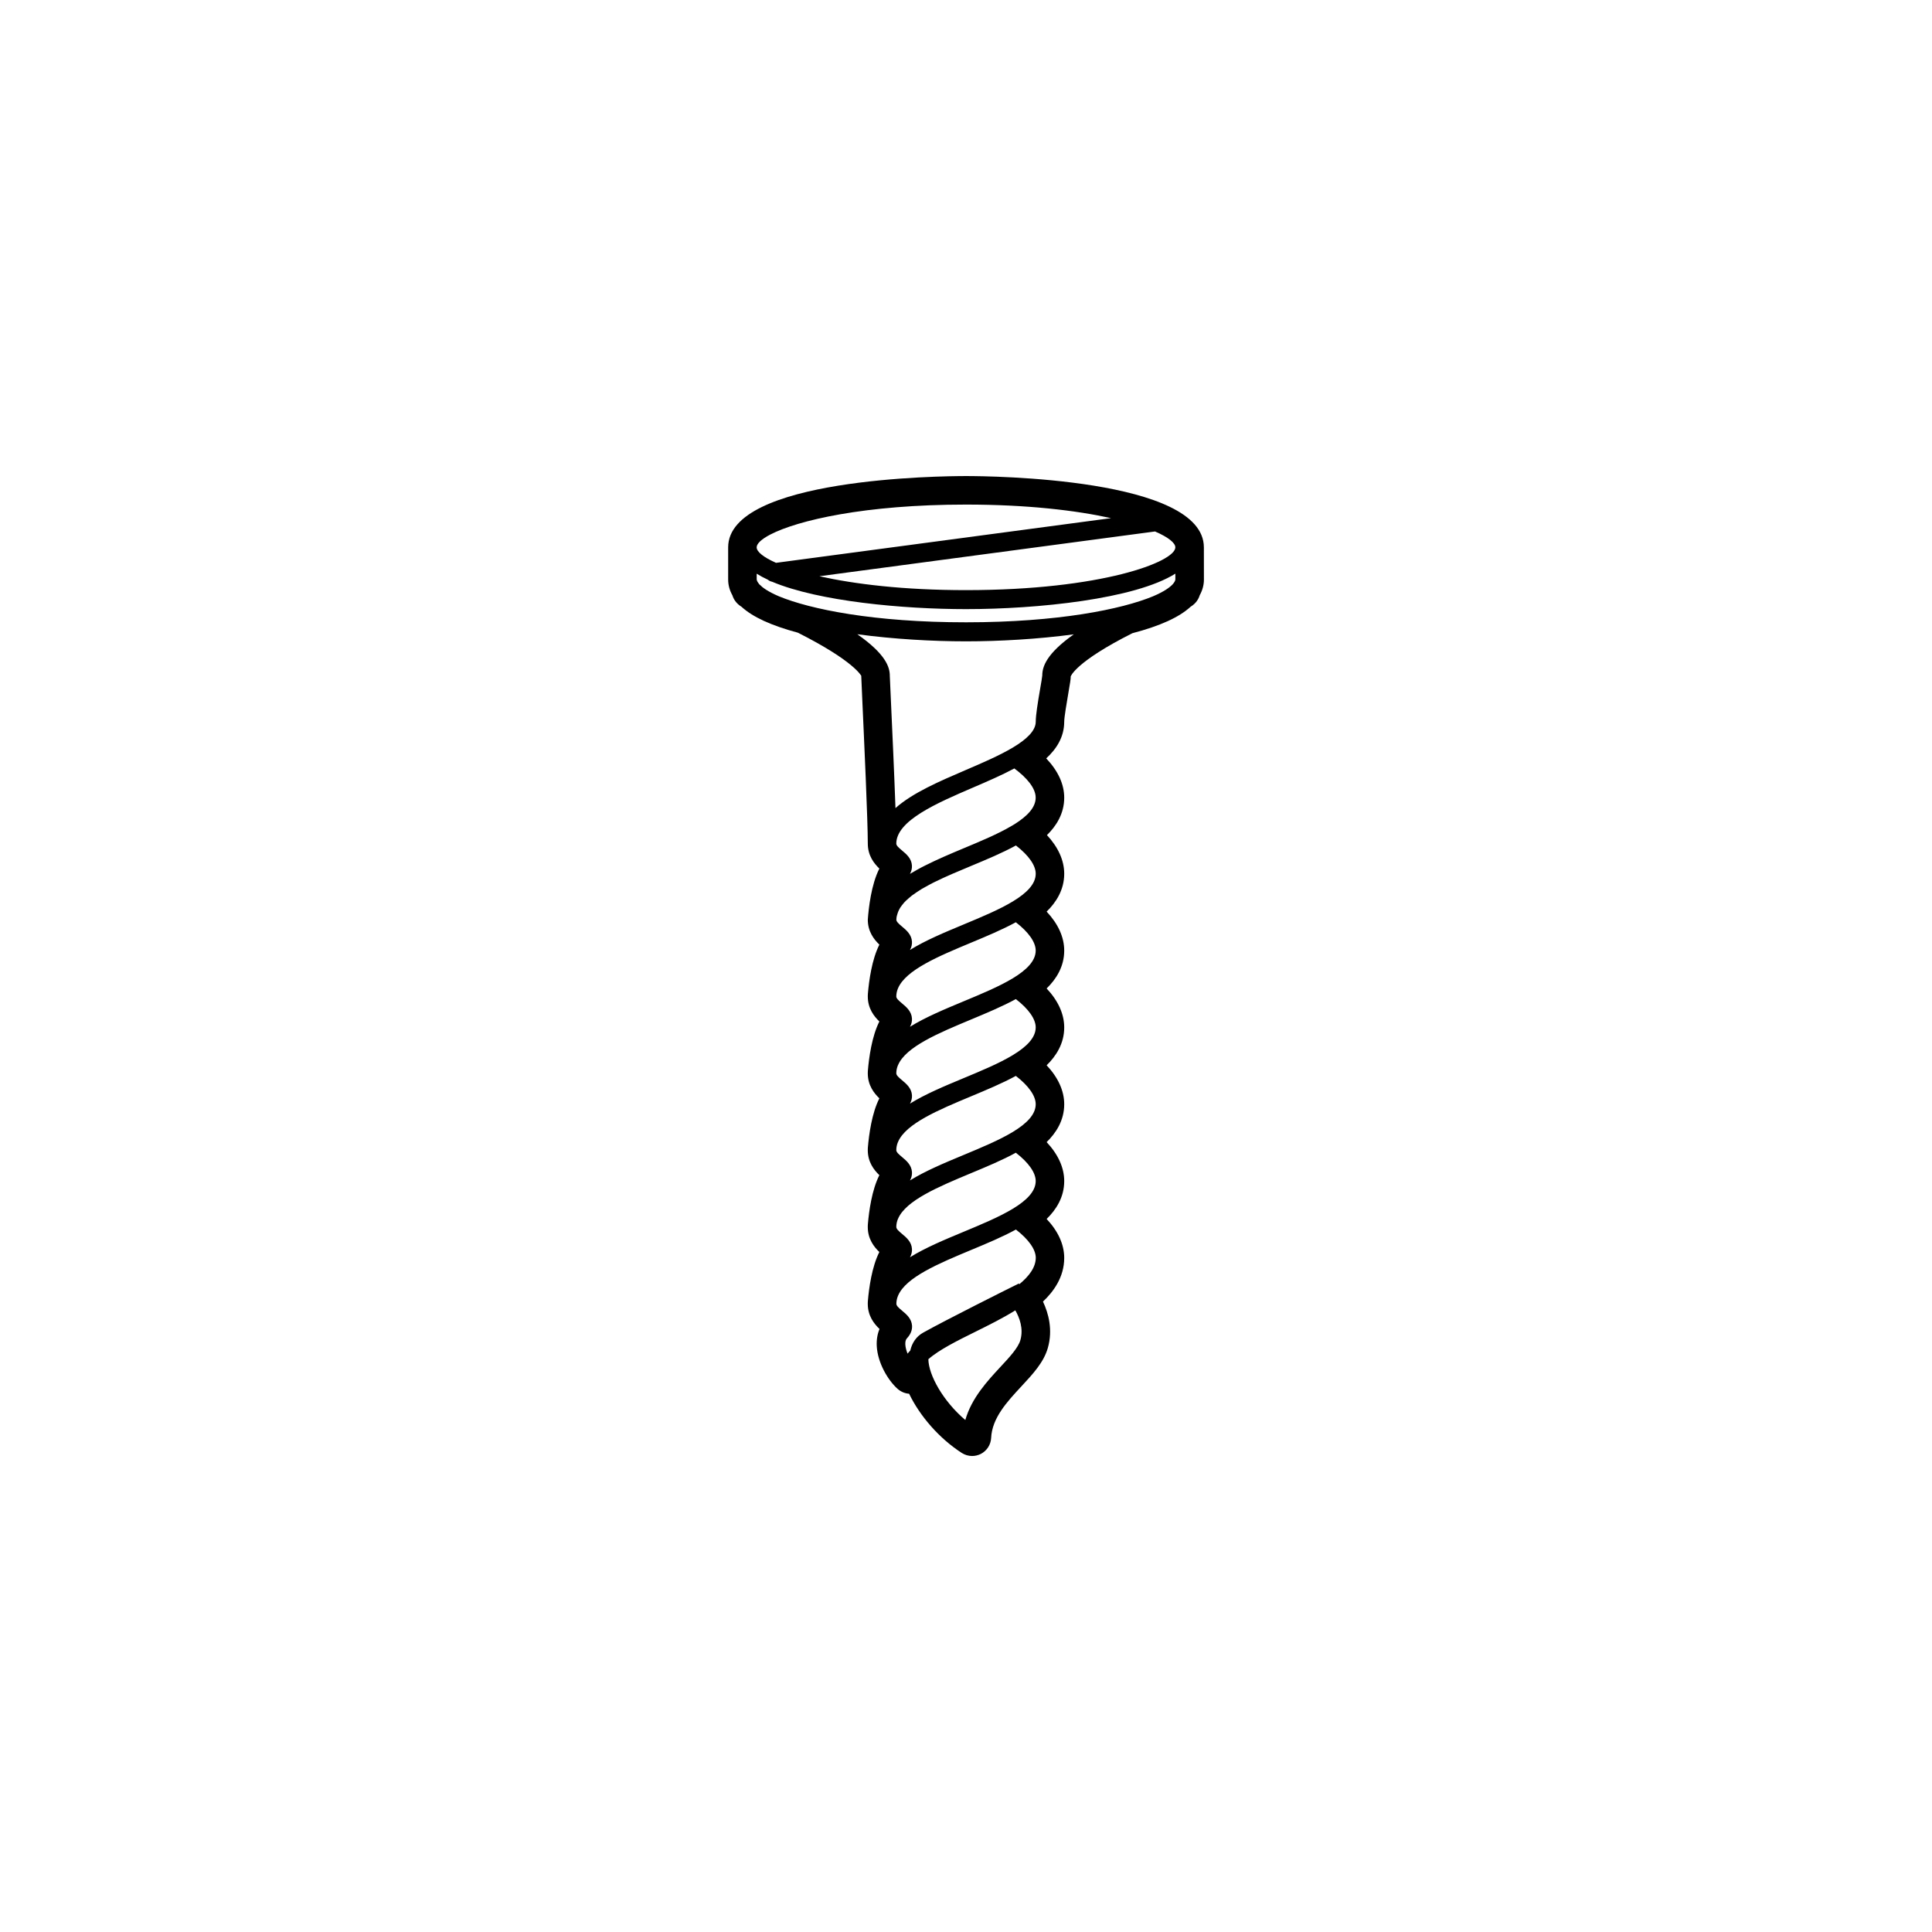 <?xml version="1.0" encoding="UTF-8"?>
<!-- Uploaded to: SVG Repo, www.svgrepo.com, Generator: SVG Repo Mixer Tools -->
<svg fill="#000000" width="800px" height="800px" version="1.1" viewBox="144 144 512 512" xmlns="http://www.w3.org/2000/svg">
 <path d="m400 270.16c-6.449 0-63.031 0.527-63.031 18.895v8.535c0 1.43 0.371 2.828 1.125 4.176 0.301 0.969 0.961 2.141 2.422 3.039 2.961 2.719 7.871 4.969 14.93 6.863 15.023 7.582 16.723 11.41 16.793 11.41 0 0.316 0.117 2.977 0.301 6.898 0.465 10.207 1.438 31.441 1.438 37.598 0 3.141 1.633 5.238 3.062 6.606-2.156 4.254-2.84 10.43-3.062 13.547 0 3.144 1.633 5.238 3.066 6.606-1.996 3.949-2.754 9.574-3.043 13.008v0.023 0.035c-0.004 0.012-0.004 0.02-0.004 0.031 0 0.031-0.004 0.07-0.004 0.086-0.012 0.121-0.016 0.266-0.016 0.367v0.121 0.086c0 3.141 1.633 5.234 3.066 6.609-1.996 3.949-2.754 9.566-3.043 13.008v0.023 0.039c-0.004 0.012-0.004 0.02-0.004 0.031 0 0.031-0.004 0.07-0.004 0.082-0.012 0.125-0.016 0.266-0.016 0.371v0.117 0.09c0 3.141 1.633 5.234 3.066 6.606-1.996 3.949-2.754 9.582-3.043 13.012-0.004-0.004-0.004 0.012 0 0.016v0.039c-0.004 0.012-0.004 0.02-0.004 0.031-0.004 0.031-0.004 0.07-0.004 0.07-0.012 0.137-0.016 0.273-0.016 0.371v0.125 0.082c0 3.148 1.633 5.246 3.066 6.613-1.996 3.949-2.754 9.574-3.043 13.008v0.023 0.035c-0.004 0.012-0.004 0.02-0.004 0.031 0 0.039-0.004 0.082-0.004 0.082-0.012 0.137-0.016 0.273-0.016 0.371v0.121 0.086c0 3.148 1.633 5.246 3.066 6.609-1.996 3.949-2.754 9.578-3.043 13.008v0.023 0.039c-0.004 0-0.004 0.012-0.004 0.02 0 0.039-0.004 0.082-0.004 0.082-0.012 0.137-0.016 0.277-0.016 0.371v0.125 0.082c0 3.18 1.672 5.285 3.113 6.648-0.562 1.352-0.816 2.863-0.734 4.508 0.223 4.465 2.973 9.113 5.566 11.402 0.855 0.742 1.918 1.176 3.008 1.254 2.836 5.871 7.906 11.777 13.961 15.695 0.832 0.527 1.785 0.805 2.742 0.805 0.781 0 1.57-0.188 2.289-0.543l0.02 0.012v-0.02c1.594-0.828 2.637-2.434 2.727-4.238 0.258-5.297 4.191-9.547 8.004-13.648 3.055-3.281 5.945-6.398 7.023-10.203 1.367-4.793 0.18-9.148-1.289-12.281 2.695-2.539 5.629-6.41 5.629-11.562 0-3.582-1.633-7.113-4.66-10.332 2.484-2.414 4.66-5.742 4.66-10.035 0-3.57-1.633-7.113-4.66-10.332 2.484-2.418 4.66-5.738 4.66-10.027 0-3.582-1.633-7.113-4.66-10.332 2.484-2.414 4.66-5.738 4.66-10.027 0-3.582-1.633-7.113-4.66-10.332 2.484-2.414 4.66-5.742 4.66-10.035 0-3.578-1.633-7.113-4.66-10.332 2.484-2.418 4.66-5.738 4.66-10.031 0-3.543-1.602-7.043-4.574-10.242 2.402-2.352 4.574-5.637 4.574-9.91 0-3.582-1.633-7.113-4.769-10.422 2.656-2.438 4.769-5.606 4.769-9.723 0-1.18 0.699-5.262 1.074-7.453 0.492-2.875 0.672-3.91 0.645-4.527 0.012-0.039 1.211-3.848 16.355-11.473 7.324-1.914 12.383-4.219 15.418-7.008 1.457-0.891 2.117-2.066 2.414-3.039 0.734-1.34 1.117-2.731 1.117-4.152l-0.012-8.547c-0.012-18.367-56.605-18.898-63.047-18.898zm55.477 18.895c0 3.848-19.582 11.336-55.48 11.336-16.535 0-29.562-1.598-38.855-3.684l88.953-11.863c3.539 1.531 5.383 3.043 5.383 4.211zm-55.477-11.336c16.289 0 29.18 1.547 38.445 3.594l-88.793 11.844c-3.34-1.48-5.094-2.934-5.129-4.07v-0.035c0-0.961 1.223-2.144 3.613-3.391 7.195-3.731 24.938-7.941 51.863-7.941zm-49.621 24.289c-2.953-1.258-4.383-2.371-5.043-3.066l-0.105-0.086-0.23-0.309c-0.203-0.266-0.309-0.465-0.371-0.621-0.02-0.074-0.059-0.152-0.066-0.227-0.004-0.035-0.031-0.102-0.031-0.117v-1.547c0.891 0.559 1.879 1.094 2.969 1.598 0.316 0.281 0.715 0.453 1.137 0.543 12.328 5.188 34.648 7.246 51.363 7.246 18.844 0 44.734-2.637 55.48-9.402v1.562c0 0.121-0.082 0.25-0.109 0.379-0.074 0.152-0.168 0.332-0.352 0.578l-0.316 0.371c-0.676 0.711-2.133 1.84-5.148 3.117-8.293 3.426-25.137 6.887-49.539 6.887-24.492 0.012-41.363-3.477-49.637-6.906zm32.707 67.414c-0.941-0.785-1.559-1.34-1.559-1.859 0-6.121 10.832-10.77 20.395-14.879 3.856-1.652 7.602-3.281 10.887-5.039 3.285 2.438 5.656 5.203 5.656 7.738 0 2.606-2.207 4.871-5.481 6.957l-0.906 0.539c-3.551 2.109-8.219 4.055-12.723 5.934-3.5 1.461-7.008 2.953-10.223 4.578-0.328 0.168-0.664 0.328-0.984 0.5-0.75 0.395-1.461 0.805-2.168 1.223-0.273 0.156-0.57 0.309-0.832 0.469 0.395-0.715 0.57-1.457 0.523-2.215-0.109-1.871-1.484-3.023-2.586-3.945zm0 40.516c-0.941-0.785-1.559-1.34-1.559-1.859 0-0.734 0.156-1.465 0.449-2.16 0.004-0.004 0.004-0.012 0.012-0.016 2.062-4.875 10.812-8.523 19.312-12.066 4.102-1.707 8.328-3.473 11.906-5.43 3.367 2.594 5.266 5.281 5.266 7.496 0 5.512-9.715 9.551-19.094 13.453-5.012 2.086-10.113 4.203-14.219 6.75 0.395-0.719 0.57-1.457 0.523-2.215-0.121-1.875-1.496-3.031-2.598-3.953zm-1.109 16.34c0.004-0.004 0.004-0.012 0.012-0.016 2.062-4.875 10.812-8.52 19.312-12.066 4.102-1.715 8.328-3.473 11.906-5.43 3.367 2.594 5.266 5.281 5.266 7.496 0 5.512-9.715 9.551-19.094 13.453-5.012 2.086-10.113 4.203-14.219 6.75 0.395-0.719 0.57-1.457 0.523-2.215-0.117-1.875-1.492-3.027-2.594-3.949-0.941-0.785-1.559-1.34-1.559-1.859-0.004-0.742 0.152-1.469 0.445-2.164zm0 20.363c0.004-0.012 0.012-0.016 0.012-0.023 2.07-4.871 10.816-8.516 19.312-12.062 4.102-1.715 8.328-3.473 11.906-5.43 3.367 2.594 5.266 5.281 5.266 7.496 0 5.512-9.715 9.551-19.094 13.453-5.012 2.086-10.113 4.203-14.219 6.75 0.395-0.719 0.57-1.457 0.523-2.215-0.117-1.875-1.492-3.027-2.594-3.949-0.941-0.785-1.559-1.34-1.559-1.859-0.004-0.742 0.152-1.469 0.445-2.16zm0 20.359c0.004-0.004 0.004-0.012 0.012-0.016 2.062-4.875 10.812-8.523 19.312-12.07 4.102-1.703 8.328-3.465 11.906-5.43 3.367 2.602 5.266 5.285 5.266 7.496 0 5.512-9.715 9.551-19.094 13.453-5.012 2.086-10.113 4.203-14.219 6.75 0.395-0.711 0.57-1.457 0.523-2.211-0.117-1.875-1.492-3.031-2.594-3.945-0.941-0.785-1.559-1.344-1.559-1.859-0.004-0.746 0.152-1.469 0.445-2.168zm32.438 32.129c-0.578 2.055-2.867 4.516-5.297 7.125-3.465 3.742-7.637 8.227-9.301 14.066-5.918-5.023-9.73-11.93-9.793-16.113 2.82-2.5 7.824-4.988 12.469-7.281 3.551-1.762 7.262-3.602 10.578-5.668 1.102 1.926 2.207 4.809 1.344 7.871zm-0.273-14.805-0.156-0.172-1.703 0.848c-0.711 0.348-17.336 8.645-23.633 12.16-1.785 0.996-2.938 2.648-3.414 4.734-0.242 0.277-0.508 0.543-0.719 0.836-0.332-0.828-0.559-1.672-0.598-2.438-0.035-0.73 0.105-1.27 0.414-1.605 0.977-1.047 1.438-2.18 1.367-3.359-0.117-1.875-1.492-3.031-2.594-3.945-0.941-0.785-1.559-1.344-1.559-1.859 0-0.742 0.156-1.477 0.449-2.168 0.004-0.004 0.004-0.012 0.012-0.016 2.062-4.875 10.812-8.523 19.312-12.07 4.098-1.703 8.328-3.465 11.906-5.43 3.367 2.602 5.266 5.285 5.266 7.496-0.023 2.543-1.766 4.848-4.352 6.988zm-14.766-95.332c-5.012 2.086-10.113 4.203-14.219 6.75 0.395-0.715 0.57-1.457 0.523-2.215-0.117-1.875-1.492-3.027-2.594-3.949-0.934-0.781-1.535-1.328-1.547-1.844 0-0.031 0.004-0.055 0.012-0.102 0.004-0.574 0.156-1.125 0.344-1.668 0.098-0.289 0.211-0.57 0.352-0.848 0.195-0.395 0.441-0.781 0.73-1.152 0.195-0.266 0.402-0.527 0.641-0.789 0.328-0.359 0.707-0.707 1.098-1.047 0.309-0.266 0.605-0.535 0.945-0.797 0.395-0.301 0.832-0.594 1.27-0.887 0.441-0.293 0.871-0.586 1.352-0.871 0.359-0.211 0.746-0.418 1.129-0.629 0.645-0.352 1.273-0.711 1.965-1.055 0.09-0.047 0.188-0.09 0.277-0.133 2.988-1.48 6.344-2.883 9.664-4.262 4.125-1.719 8.305-3.457 11.91-5.438 3.356 2.59 5.25 5.269 5.25 7.488-0.008 5.508-9.723 9.543-19.102 13.445zm20.836-65.98c-0.035 0.492-0.277 1.859-0.559 3.5-0.672 3.914-1.168 7.043-1.168 8.73 0 4.856-9.844 9.082-18.535 12.812-6.984 2.996-14.105 6.055-18.641 10.102-0.312-8.871-0.863-20.953-1.211-28.539-0.168-3.684-0.289-6.203-0.293-6.555 0-2.324-1.148-5.762-8.613-10.984 9.645 1.301 20 1.883 28.812 1.883 8.734 0 18.992-0.574 28.562-1.855-7.25 5.129-8.355 8.578-8.355 10.906z"/>
</svg>
